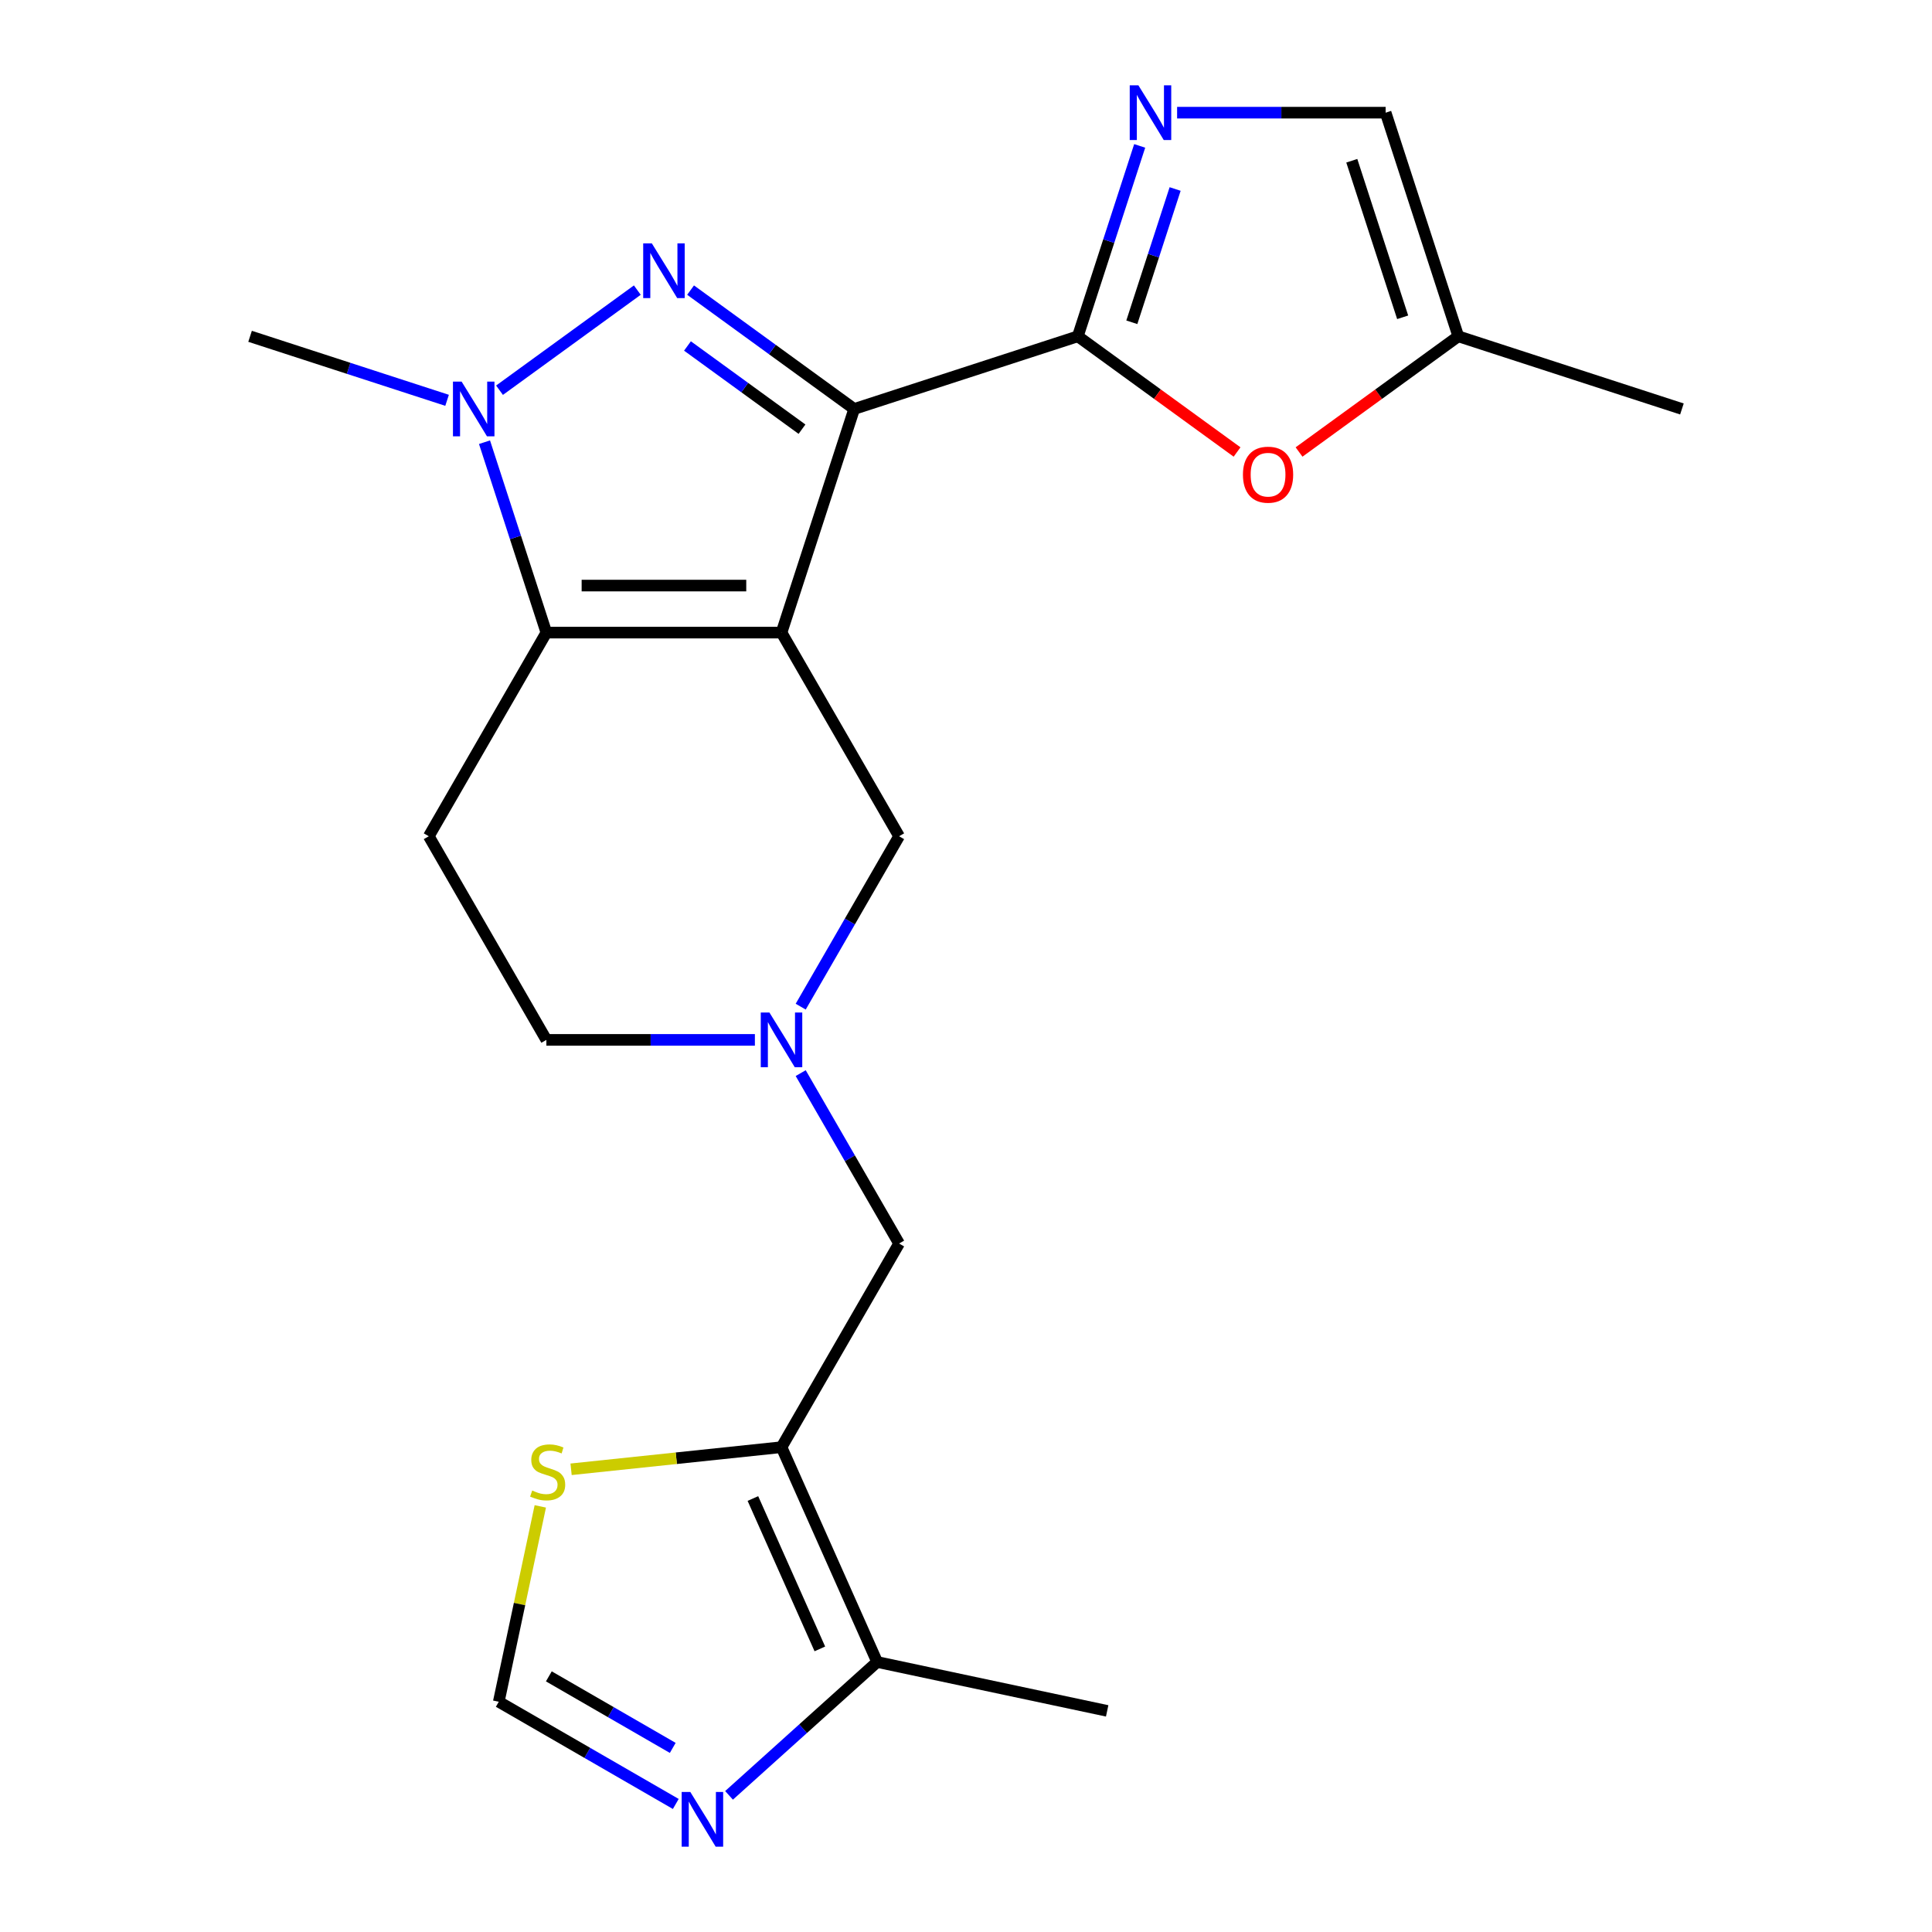<?xml version='1.0' encoding='iso-8859-1'?>
<svg version='1.1' baseProfile='full'
              xmlns='http://www.w3.org/2000/svg'
                      xmlns:rdkit='http://www.rdkit.org/xml'
                      xmlns:xlink='http://www.w3.org/1999/xlink'
                  xml:space='preserve'
width='1000px' height='1000px' viewBox='0 0 1000 1000'>
<!-- END OF HEADER -->
<rect style='opacity:1.0;fill:#FFFFFF;stroke:none' width='1000' height='1000' x='0' y='0'> </rect>
<path class='bond-0' d='M 442.123,211.682 L 404.512,327.436' style='fill:none;fill-rule:evenodd;stroke:#000000;stroke-width:6px;stroke-linecap:butt;stroke-linejoin:miter;stroke-opacity:1' />
<path class='bond-1' d='M 442.123,211.682 L 399.781,180.919' style='fill:none;fill-rule:evenodd;stroke:#000000;stroke-width:6px;stroke-linecap:butt;stroke-linejoin:miter;stroke-opacity:1' />
<path class='bond-1' d='M 399.781,180.919 L 357.44,150.156' style='fill:none;fill-rule:evenodd;stroke:#0000FF;stroke-width:6px;stroke-linecap:butt;stroke-linejoin:miter;stroke-opacity:1' />
<path class='bond-1' d='M 415.113,222.146 L 385.473,200.612' style='fill:none;fill-rule:evenodd;stroke:#000000;stroke-width:6px;stroke-linecap:butt;stroke-linejoin:miter;stroke-opacity:1' />
<path class='bond-1' d='M 385.473,200.612 L 355.834,179.078' style='fill:none;fill-rule:evenodd;stroke:#0000FF;stroke-width:6px;stroke-linecap:butt;stroke-linejoin:miter;stroke-opacity:1' />
<path class='bond-3' d='M 442.123,211.682 L 557.877,174.071' style='fill:none;fill-rule:evenodd;stroke:#000000;stroke-width:6px;stroke-linecap:butt;stroke-linejoin:miter;stroke-opacity:1' />
<path class='bond-2' d='M 404.512,327.436 L 282.802,327.436' style='fill:none;fill-rule:evenodd;stroke:#000000;stroke-width:6px;stroke-linecap:butt;stroke-linejoin:miter;stroke-opacity:1' />
<path class='bond-2' d='M 386.256,303.093 L 301.058,303.093' style='fill:none;fill-rule:evenodd;stroke:#000000;stroke-width:6px;stroke-linecap:butt;stroke-linejoin:miter;stroke-opacity:1' />
<path class='bond-11' d='M 404.512,327.436 L 465.368,432.84' style='fill:none;fill-rule:evenodd;stroke:#000000;stroke-width:6px;stroke-linecap:butt;stroke-linejoin:miter;stroke-opacity:1' />
<path class='bond-4' d='M 329.874,150.156 L 258.548,201.977' style='fill:none;fill-rule:evenodd;stroke:#0000FF;stroke-width:6px;stroke-linecap:butt;stroke-linejoin:miter;stroke-opacity:1' />
<path class='bond-12' d='M 282.802,327.436 L 221.946,432.84' style='fill:none;fill-rule:evenodd;stroke:#000000;stroke-width:6px;stroke-linecap:butt;stroke-linejoin:miter;stroke-opacity:1' />
<path class='bond-22' d='M 282.802,327.436 L 266.791,278.16' style='fill:none;fill-rule:evenodd;stroke:#000000;stroke-width:6px;stroke-linecap:butt;stroke-linejoin:miter;stroke-opacity:1' />
<path class='bond-22' d='M 266.791,278.16 L 250.78,228.885' style='fill:none;fill-rule:evenodd;stroke:#0000FF;stroke-width:6px;stroke-linecap:butt;stroke-linejoin:miter;stroke-opacity:1' />
<path class='bond-5' d='M 557.877,174.071 L 573.887,124.796' style='fill:none;fill-rule:evenodd;stroke:#000000;stroke-width:6px;stroke-linecap:butt;stroke-linejoin:miter;stroke-opacity:1' />
<path class='bond-5' d='M 573.887,124.796 L 589.898,75.52' style='fill:none;fill-rule:evenodd;stroke:#0000FF;stroke-width:6px;stroke-linecap:butt;stroke-linejoin:miter;stroke-opacity:1' />
<path class='bond-5' d='M 585.831,166.811 L 597.038,132.318' style='fill:none;fill-rule:evenodd;stroke:#000000;stroke-width:6px;stroke-linecap:butt;stroke-linejoin:miter;stroke-opacity:1' />
<path class='bond-5' d='M 597.038,132.318 L 608.246,97.825' style='fill:none;fill-rule:evenodd;stroke:#0000FF;stroke-width:6px;stroke-linecap:butt;stroke-linejoin:miter;stroke-opacity:1' />
<path class='bond-7' d='M 557.877,174.071 L 599.089,204.013' style='fill:none;fill-rule:evenodd;stroke:#000000;stroke-width:6px;stroke-linecap:butt;stroke-linejoin:miter;stroke-opacity:1' />
<path class='bond-7' d='M 599.089,204.013 L 640.3,233.955' style='fill:none;fill-rule:evenodd;stroke:#FF0000;stroke-width:6px;stroke-linecap:butt;stroke-linejoin:miter;stroke-opacity:1' />
<path class='bond-19' d='M 231.408,207.203 L 180.423,190.637' style='fill:none;fill-rule:evenodd;stroke:#0000FF;stroke-width:6px;stroke-linecap:butt;stroke-linejoin:miter;stroke-opacity:1' />
<path class='bond-19' d='M 180.423,190.637 L 129.437,174.071' style='fill:none;fill-rule:evenodd;stroke:#000000;stroke-width:6px;stroke-linecap:butt;stroke-linejoin:miter;stroke-opacity:1' />
<path class='bond-15' d='M 609.27,58.317 L 663.234,58.317' style='fill:none;fill-rule:evenodd;stroke:#0000FF;stroke-width:6px;stroke-linecap:butt;stroke-linejoin:miter;stroke-opacity:1' />
<path class='bond-15' d='M 663.234,58.317 L 717.198,58.317' style='fill:none;fill-rule:evenodd;stroke:#000000;stroke-width:6px;stroke-linecap:butt;stroke-linejoin:miter;stroke-opacity:1' />
<path class='bond-6' d='M 404.512,749.054 L 465.368,643.649' style='fill:none;fill-rule:evenodd;stroke:#000000;stroke-width:6px;stroke-linecap:butt;stroke-linejoin:miter;stroke-opacity:1' />
<path class='bond-10' d='M 404.512,749.054 L 454.017,860.242' style='fill:none;fill-rule:evenodd;stroke:#000000;stroke-width:6px;stroke-linecap:butt;stroke-linejoin:miter;stroke-opacity:1' />
<path class='bond-10' d='M 389.7,775.633 L 424.353,853.465' style='fill:none;fill-rule:evenodd;stroke:#000000;stroke-width:6px;stroke-linecap:butt;stroke-linejoin:miter;stroke-opacity:1' />
<path class='bond-13' d='M 404.512,749.054 L 350.052,754.778' style='fill:none;fill-rule:evenodd;stroke:#000000;stroke-width:6px;stroke-linecap:butt;stroke-linejoin:miter;stroke-opacity:1' />
<path class='bond-13' d='M 350.052,754.778 L 295.591,760.502' style='fill:none;fill-rule:evenodd;stroke:#CCCC00;stroke-width:6px;stroke-linecap:butt;stroke-linejoin:miter;stroke-opacity:1' />
<path class='bond-17' d='M 672.386,233.955 L 713.597,204.013' style='fill:none;fill-rule:evenodd;stroke:#FF0000;stroke-width:6px;stroke-linecap:butt;stroke-linejoin:miter;stroke-opacity:1' />
<path class='bond-17' d='M 713.597,204.013 L 754.809,174.071' style='fill:none;fill-rule:evenodd;stroke:#000000;stroke-width:6px;stroke-linecap:butt;stroke-linejoin:miter;stroke-opacity:1' />
<path class='bond-8' d='M 414.444,521.042 L 439.906,476.941' style='fill:none;fill-rule:evenodd;stroke:#0000FF;stroke-width:6px;stroke-linecap:butt;stroke-linejoin:miter;stroke-opacity:1' />
<path class='bond-8' d='M 439.906,476.941 L 465.368,432.84' style='fill:none;fill-rule:evenodd;stroke:#000000;stroke-width:6px;stroke-linecap:butt;stroke-linejoin:miter;stroke-opacity:1' />
<path class='bond-16' d='M 414.444,555.448 L 439.906,599.549' style='fill:none;fill-rule:evenodd;stroke:#0000FF;stroke-width:6px;stroke-linecap:butt;stroke-linejoin:miter;stroke-opacity:1' />
<path class='bond-16' d='M 439.906,599.549 L 465.368,643.649' style='fill:none;fill-rule:evenodd;stroke:#000000;stroke-width:6px;stroke-linecap:butt;stroke-linejoin:miter;stroke-opacity:1' />
<path class='bond-18' d='M 390.73,538.245 L 336.766,538.245' style='fill:none;fill-rule:evenodd;stroke:#0000FF;stroke-width:6px;stroke-linecap:butt;stroke-linejoin:miter;stroke-opacity:1' />
<path class='bond-18' d='M 336.766,538.245 L 282.802,538.245' style='fill:none;fill-rule:evenodd;stroke:#000000;stroke-width:6px;stroke-linecap:butt;stroke-linejoin:miter;stroke-opacity:1' />
<path class='bond-9' d='M 377.351,929.273 L 415.684,894.758' style='fill:none;fill-rule:evenodd;stroke:#0000FF;stroke-width:6px;stroke-linecap:butt;stroke-linejoin:miter;stroke-opacity:1' />
<path class='bond-9' d='M 415.684,894.758 L 454.017,860.242' style='fill:none;fill-rule:evenodd;stroke:#000000;stroke-width:6px;stroke-linecap:butt;stroke-linejoin:miter;stroke-opacity:1' />
<path class='bond-25' d='M 349.785,933.725 L 303.974,907.276' style='fill:none;fill-rule:evenodd;stroke:#0000FF;stroke-width:6px;stroke-linecap:butt;stroke-linejoin:miter;stroke-opacity:1' />
<path class='bond-25' d='M 303.974,907.276 L 258.163,880.827' style='fill:none;fill-rule:evenodd;stroke:#000000;stroke-width:6px;stroke-linecap:butt;stroke-linejoin:miter;stroke-opacity:1' />
<path class='bond-25' d='M 348.213,904.71 L 316.145,886.195' style='fill:none;fill-rule:evenodd;stroke:#0000FF;stroke-width:6px;stroke-linecap:butt;stroke-linejoin:miter;stroke-opacity:1' />
<path class='bond-25' d='M 316.145,886.195 L 284.078,867.681' style='fill:none;fill-rule:evenodd;stroke:#000000;stroke-width:6px;stroke-linecap:butt;stroke-linejoin:miter;stroke-opacity:1' />
<path class='bond-20' d='M 454.017,860.242 L 573.068,885.547' style='fill:none;fill-rule:evenodd;stroke:#000000;stroke-width:6px;stroke-linecap:butt;stroke-linejoin:miter;stroke-opacity:1' />
<path class='bond-24' d='M 221.946,432.84 L 282.802,538.245' style='fill:none;fill-rule:evenodd;stroke:#000000;stroke-width:6px;stroke-linecap:butt;stroke-linejoin:miter;stroke-opacity:1' />
<path class='bond-14' d='M 279.659,779.699 L 268.911,830.263' style='fill:none;fill-rule:evenodd;stroke:#CCCC00;stroke-width:6px;stroke-linecap:butt;stroke-linejoin:miter;stroke-opacity:1' />
<path class='bond-14' d='M 268.911,830.263 L 258.163,880.827' style='fill:none;fill-rule:evenodd;stroke:#000000;stroke-width:6px;stroke-linecap:butt;stroke-linejoin:miter;stroke-opacity:1' />
<path class='bond-23' d='M 717.198,58.317 L 754.809,174.071' style='fill:none;fill-rule:evenodd;stroke:#000000;stroke-width:6px;stroke-linecap:butt;stroke-linejoin:miter;stroke-opacity:1' />
<path class='bond-23' d='M 699.689,83.203 L 726.017,164.23' style='fill:none;fill-rule:evenodd;stroke:#000000;stroke-width:6px;stroke-linecap:butt;stroke-linejoin:miter;stroke-opacity:1' />
<path class='bond-21' d='M 754.809,174.071 L 870.563,211.682' style='fill:none;fill-rule:evenodd;stroke:#000000;stroke-width:6px;stroke-linecap:butt;stroke-linejoin:miter;stroke-opacity:1' />
<path  class='atom-2' d='M 337.397 125.982
L 346.677 140.982
Q 347.597 142.462, 349.077 145.142
Q 350.557 147.822, 350.637 147.982
L 350.637 125.982
L 354.397 125.982
L 354.397 154.302
L 350.517 154.302
L 340.557 137.902
Q 339.397 135.982, 338.157 133.782
Q 336.957 131.582, 336.597 130.902
L 336.597 154.302
L 332.917 154.302
L 332.917 125.982
L 337.397 125.982
' fill='#0000FF'/>
<path  class='atom-5' d='M 238.931 197.522
L 248.211 212.522
Q 249.131 214.002, 250.611 216.682
Q 252.091 219.362, 252.171 219.522
L 252.171 197.522
L 255.931 197.522
L 255.931 225.842
L 252.051 225.842
L 242.091 209.442
Q 240.931 207.522, 239.691 205.322
Q 238.491 203.122, 238.131 202.442
L 238.131 225.842
L 234.451 225.842
L 234.451 197.522
L 238.931 197.522
' fill='#0000FF'/>
<path  class='atom-6' d='M 589.228 44.157
L 598.508 59.157
Q 599.428 60.637, 600.908 63.317
Q 602.388 65.997, 602.468 66.157
L 602.468 44.157
L 606.228 44.157
L 606.228 72.477
L 602.348 72.477
L 592.388 56.077
Q 591.228 54.157, 589.988 51.957
Q 588.788 49.757, 588.428 49.077
L 588.428 72.477
L 584.748 72.477
L 584.748 44.157
L 589.228 44.157
' fill='#0000FF'/>
<path  class='atom-8' d='M 643.343 245.691
Q 643.343 238.891, 646.703 235.091
Q 650.063 231.291, 656.343 231.291
Q 662.623 231.291, 665.983 235.091
Q 669.343 238.891, 669.343 245.691
Q 669.343 252.571, 665.943 256.491
Q 662.543 260.371, 656.343 260.371
Q 650.103 260.371, 646.703 256.491
Q 643.343 252.611, 643.343 245.691
M 656.343 257.171
Q 660.663 257.171, 662.983 254.291
Q 665.343 251.371, 665.343 245.691
Q 665.343 240.131, 662.983 237.331
Q 660.663 234.491, 656.343 234.491
Q 652.023 234.491, 649.663 237.291
Q 647.343 240.091, 647.343 245.691
Q 647.343 251.411, 649.663 254.291
Q 652.023 257.171, 656.343 257.171
' fill='#FF0000'/>
<path  class='atom-9' d='M 398.252 524.085
L 407.532 539.085
Q 408.452 540.565, 409.932 543.245
Q 411.412 545.925, 411.492 546.085
L 411.492 524.085
L 415.252 524.085
L 415.252 552.405
L 411.372 552.405
L 401.412 536.005
Q 400.252 534.085, 399.012 531.885
Q 397.812 529.685, 397.452 529.005
L 397.452 552.405
L 393.772 552.405
L 393.772 524.085
L 398.252 524.085
' fill='#0000FF'/>
<path  class='atom-10' d='M 357.308 927.523
L 366.588 942.523
Q 367.508 944.003, 368.988 946.683
Q 370.468 949.363, 370.548 949.523
L 370.548 927.523
L 374.308 927.523
L 374.308 955.843
L 370.428 955.843
L 360.468 939.443
Q 359.308 937.523, 358.068 935.323
Q 356.868 933.123, 356.508 932.443
L 356.508 955.843
L 352.828 955.843
L 352.828 927.523
L 357.308 927.523
' fill='#0000FF'/>
<path  class='atom-14' d='M 275.468 771.496
Q 275.788 771.616, 277.108 772.176
Q 278.428 772.736, 279.868 773.096
Q 281.348 773.416, 282.788 773.416
Q 285.468 773.416, 287.028 772.136
Q 288.588 770.816, 288.588 768.536
Q 288.588 766.976, 287.788 766.016
Q 287.028 765.056, 285.828 764.536
Q 284.628 764.016, 282.628 763.416
Q 280.108 762.656, 278.588 761.936
Q 277.108 761.216, 276.028 759.696
Q 274.988 758.176, 274.988 755.616
Q 274.988 752.056, 277.388 749.856
Q 279.828 747.656, 284.628 747.656
Q 287.908 747.656, 291.628 749.216
L 290.708 752.296
Q 287.308 750.896, 284.748 750.896
Q 281.988 750.896, 280.468 752.056
Q 278.948 753.176, 278.988 755.136
Q 278.988 756.656, 279.748 757.576
Q 280.548 758.496, 281.668 759.016
Q 282.828 759.536, 284.748 760.136
Q 287.308 760.936, 288.828 761.736
Q 290.348 762.536, 291.428 764.176
Q 292.548 765.776, 292.548 768.536
Q 292.548 772.456, 289.908 774.576
Q 287.308 776.656, 282.948 776.656
Q 280.428 776.656, 278.508 776.096
Q 276.628 775.576, 274.388 774.656
L 275.468 771.496
' fill='#CCCC00'/>
</svg>
